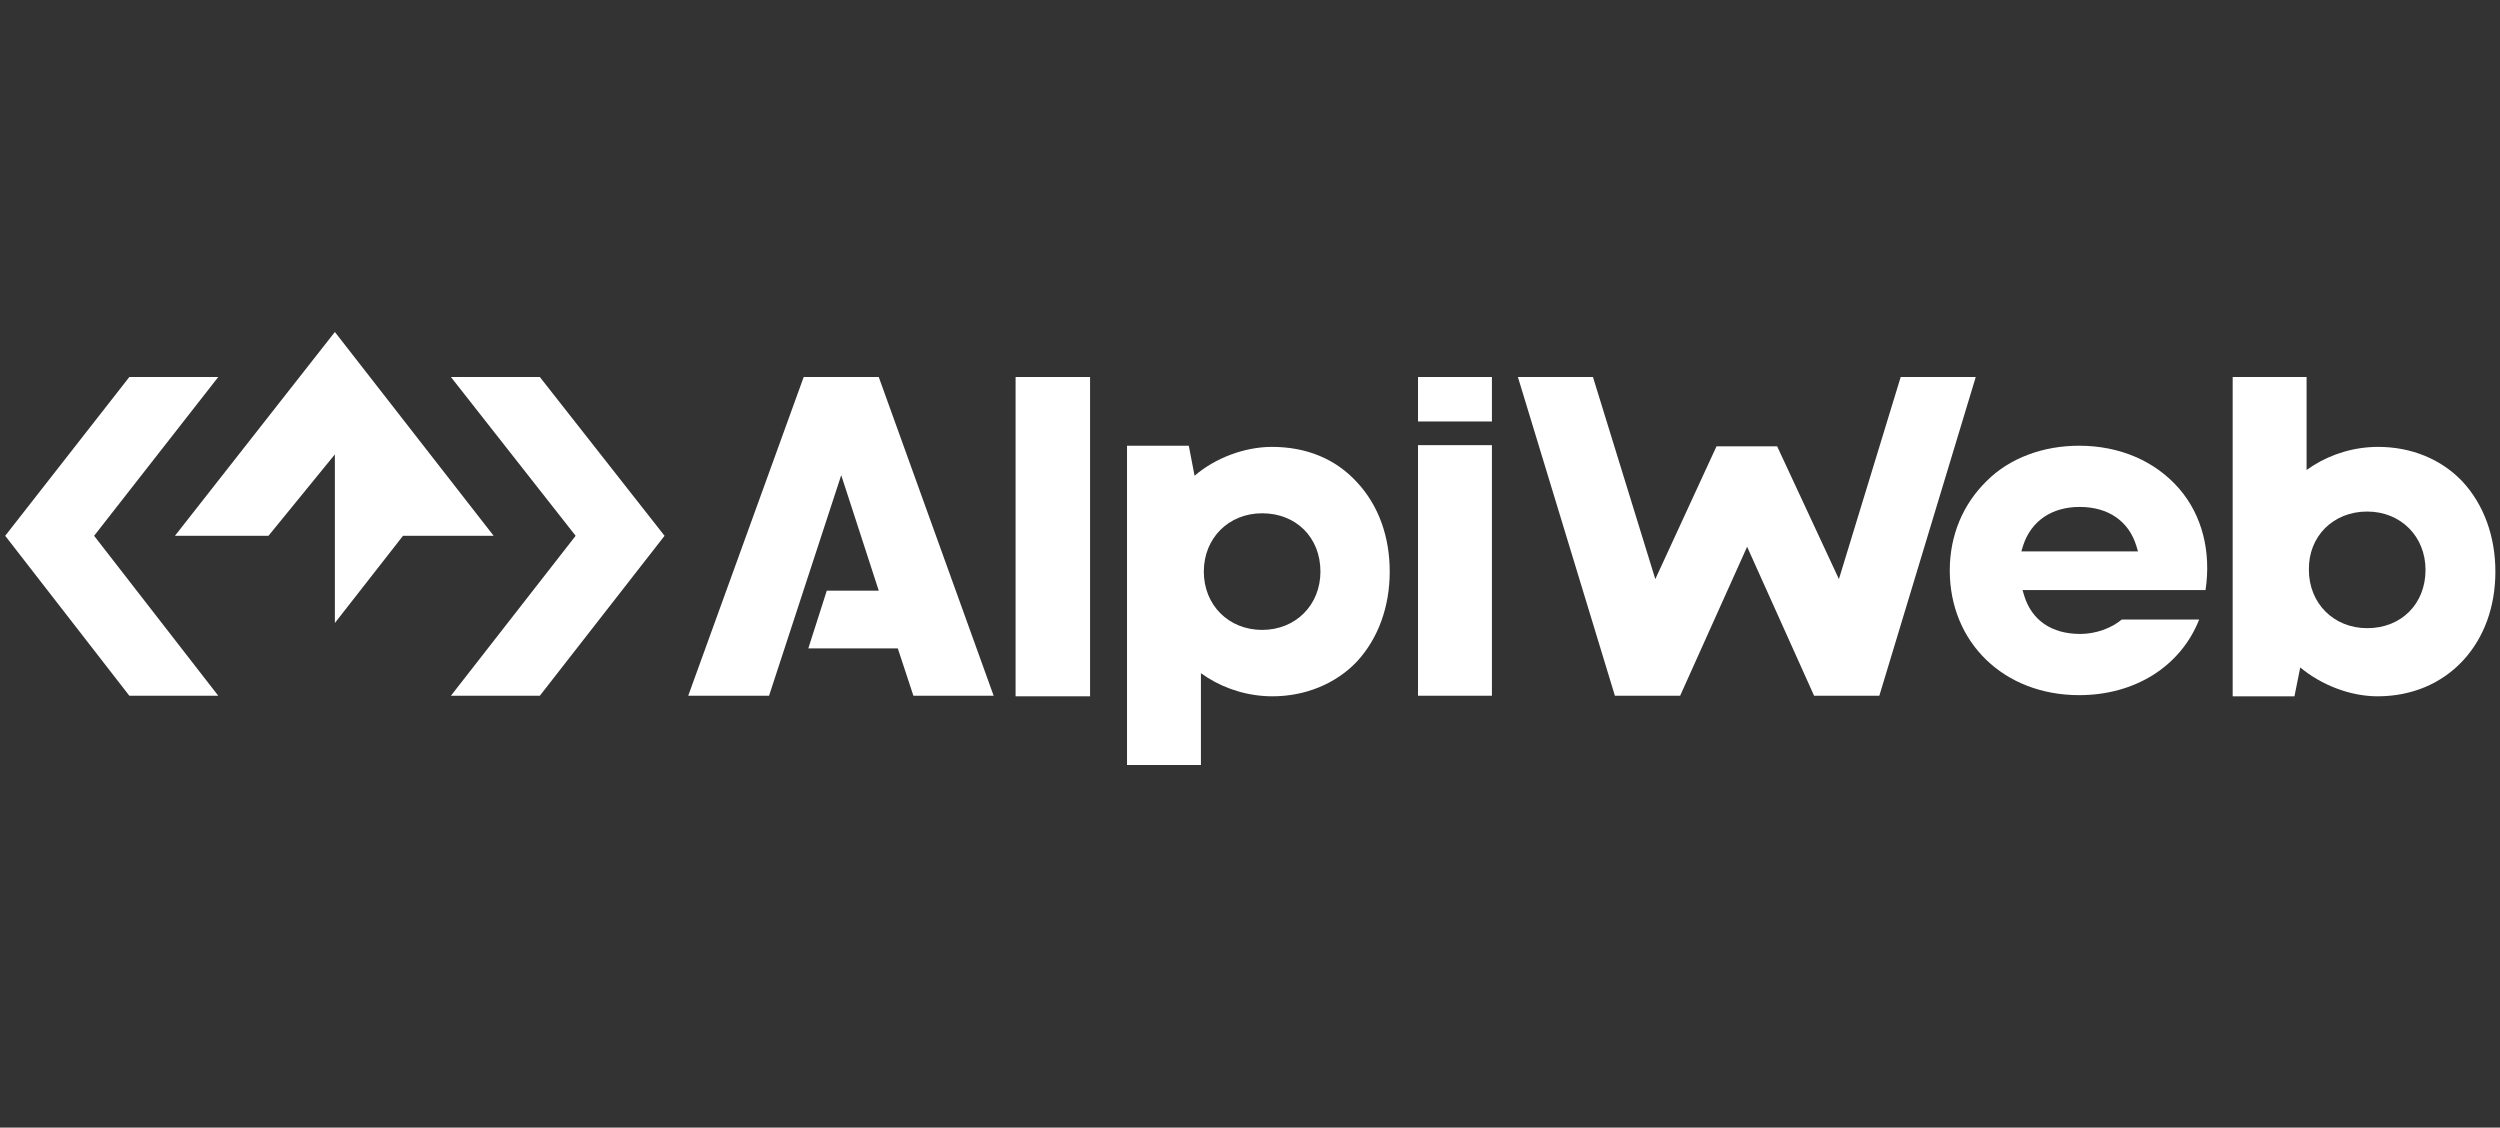 <?xml version="1.0" encoding="utf-8"?>
<!-- Generator: Adobe Illustrator 21.1.0, SVG Export Plug-In . SVG Version: 6.00 Build 0)  -->
<svg version="1.1" id="Layer_1" xmlns="http://www.w3.org/2000/svg" xmlns:xlink="http://www.w3.org/1999/xlink" x="0px" y="0px"
	 viewBox="0 0 433 195.3" style="enable-background:new 0 0 433 195.3;" xml:space="preserve">
<rect x="0" y="0" width="433" height="195.3" fill="#333333" stroke="none"/>
<style type="text/css">
	.st0{fill:#FFFFFF;}
</style>
<g>
	<g>
		<g>
			<g>
				<polygon class="st0" points="78.1,120.5 93.5,120.5 115.1,92.8 93.5,65.3 78.1,65.3 99.7,92.8 				"/>
				<polygon class="st0" points="37.8,120.5 22.4,120.5 0.9,92.8 22.4,65.3 37.8,65.3 16.3,92.8 				"/>
			</g>
			<polygon class="st0" points="58,107.9 58,78.7 46.5,92.8 30.3,92.8 58,57.5 85.5,92.8 69.8,92.8 			"/>
		</g>
	</g>
	<g>
		<polygon class="st0" points="172.1,120.5 152.2,65.3 139.2,65.3 119.2,120.5 133.2,120.5 145.7,82.3 152.2,102.3 143.2,102.3 
			140,112.3 155.5,112.3 158.2,120.5 		"/>
		<polygon class="st0" points="329.2,65.3 318.5,100.3 307.8,77.3 302.7,77.3 302.5,77.3 297.3,77.3 286.7,100.3 275.9,65.3 
			262.9,65.3 279.7,120.5 291,120.5 302.6,94.7 314.2,120.5 325.5,120.5 342.2,65.3 		"/>
		<rect x="175.9" y="65.3" class="st0" width="12.9" height="55.3"/>
		<path class="st0" d="M205.9,77.2h-10.7v55.3h12.8V118v-1.4l1.2,0.8c3.2,2,7.1,3.2,11.2,3.2c5.7,0,11-2.2,14.6-6
			c3.7-4,5.7-9.5,5.7-15.6c0-6-1.9-11.4-5.6-15.4c-3.7-4.1-8.8-6.2-14.8-6.2c-4.7,0-9.8,1.9-13.4,5l0,0L205.9,77.2z M208.5,99
			c0-5.8,4.3-10.1,10.1-10.1c5.9,0,10.1,4.2,10.1,10.1c0,5.8-4.3,10.1-10.1,10.1C212.8,109.1,208.5,104.8,208.5,99z"/>
		<path class="st0" d="M382,102.2c1-6.7-0.6-13-4.6-17.6c-4.1-4.7-10.2-7.4-17.3-7.4c-6.2,0-12,2.1-16,6.1c-4.1,4-6.4,9.4-6.4,15.5
			c0,12.5,9.4,21.6,22.4,21.6c9.7,0,17.6-5,20.8-13.1h-13.4c-1.8,1.5-4.5,2.5-7.2,2.5c-5,0-8.4-2.4-9.7-6.6l-0.3-1h1H382V102.2z
			 M350.1,95.5l0.3-1c1.4-4.3,5-6.7,9.8-6.7c5,0,8.5,2.5,9.8,6.7l0.3,1h-1h-18.2H350.1z"/>
		<path class="st0" d="M398.4,115.6L398.4,115.6c3.6,3,8.6,5,13.4,5c5.9,0,11.1-2.2,14.8-6.2c3.7-4,5.6-9.4,5.6-15.4
			c0-6.1-2-11.6-5.7-15.6c-3.7-3.9-8.9-6-14.6-6c-4.1,0-8,1.2-11.2,3.2l-1.2,0.8v-1.4V65.3h-12.8v55.3h10.7L398.4,115.6z M410,88.6
			c5.8,0,10.1,4.3,10.1,10.1c0,5.9-4.2,10.1-10.1,10.1c-5.8,0-10.1-4.3-10.1-10.1C399.8,92.9,404.1,88.6,410,88.6z"/>
		<g>
			<rect x="245.6" y="77.1" class="st0" width="12.8" height="43.4"/>
			<rect x="245.6" y="65.3" class="st0" width="12.8" height="7.7"/>
		</g>
	</g>
</g>
</svg>
